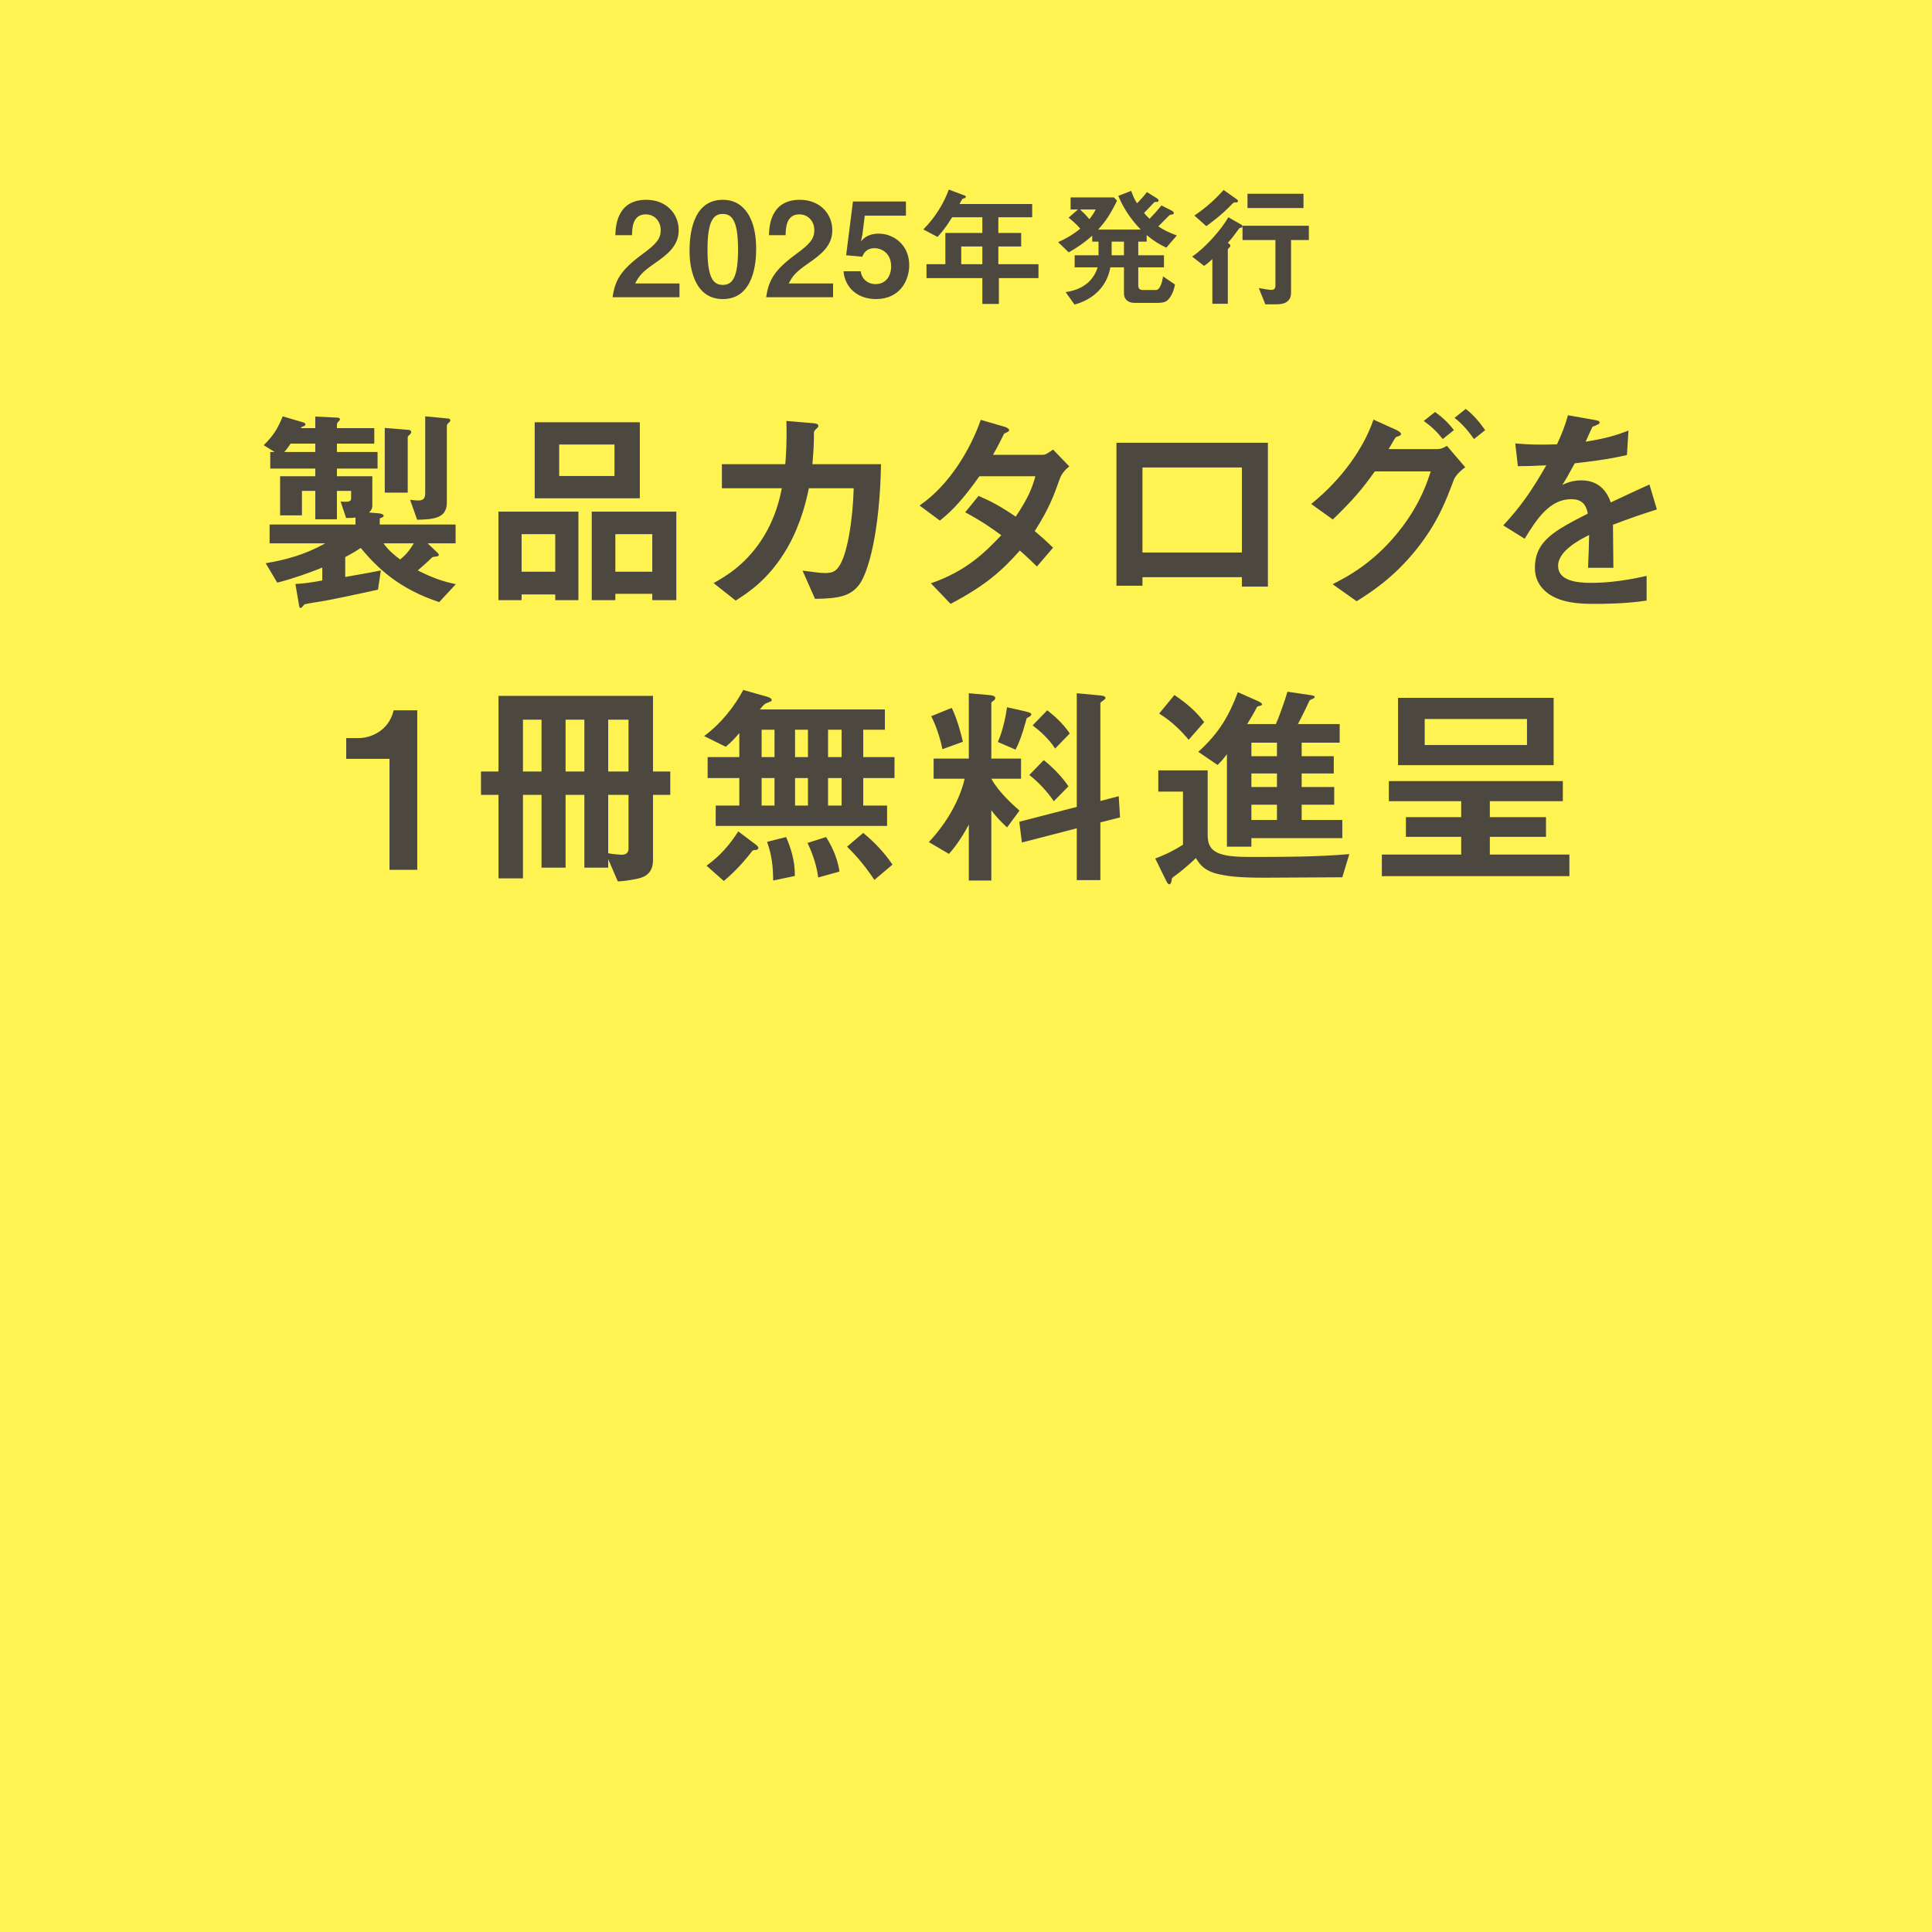 <svg width="442" height="442" viewBox="0 0 442 442" fill="none" xmlns="http://www.w3.org/2000/svg">
<rect width="442" height="442" fill="#FFF352"/>
<path d="M155.45 68H140.15C140.69 64.1 142.04 61.76 146.99 58.13C150.2 55.79 151.16 54.59 151.16 52.67C151.16 50.6 149.72 49.04 147.74 49.04C144.71 49.04 144.62 52.19 144.59 53.81H140.78C140.84 51.86 141.08 45.71 147.86 45.71C152.36 45.71 155.27 48.83 155.27 52.67C155.27 56.18 152.78 58.16 149.93 60.14C146.99 62.18 146.24 63.02 145.31 64.85H155.45V68ZM172.99 57.05C172.99 59.81 172.54 68.42 165.37 68.42C158.41 68.42 157.75 60.26 157.75 57.44C157.75 53.84 158.38 45.71 165.37 45.71C168.13 45.71 169.96 47.06 171.13 48.92C172.63 51.32 172.99 54.23 172.99 57.05ZM168.85 57.05C168.85 50.12 167.29 48.95 165.31 48.95C163.3 48.95 161.86 50.42 161.86 57.05C161.83 63.98 163.42 65.18 165.37 65.18C167.56 65.18 168.85 63.5 168.85 57.05ZM190.59 68H175.29C175.83 64.1 177.18 61.76 182.13 58.13C185.34 55.79 186.3 54.59 186.3 52.67C186.3 50.6 184.86 49.04 182.88 49.04C179.85 49.04 179.76 52.19 179.73 53.81H175.92C175.98 51.86 176.22 45.71 183 45.71C187.5 45.71 190.41 48.83 190.41 52.67C190.41 56.18 187.92 58.16 185.07 60.14C182.13 62.18 181.38 63.02 180.45 64.85H190.59V68ZM208.01 60.68C208.01 64.07 205.94 68.42 200.42 68.42C196.04 68.42 193.28 65.66 192.98 62.06H196.91C197.03 63.53 198.29 65 200.33 65C202.46 65 203.87 63.38 203.87 60.95C203.87 57.86 201.65 56.78 200.09 56.78C199.61 56.78 198.02 56.78 197.27 58.73L193.58 58.4L195.14 46.1H207.26V49.34H197.84L197.3 53.66L196.97 55.22C197.48 54.62 198.53 53.45 201.05 53.45C204.29 53.45 208.01 55.88 208.01 60.68ZM237.58 63.62H228.52V69.53H224.74V63.62H211.96V60.44H216.28V53.3H224.74V49.7H217.84C216.13 52.43 215.2 53.42 214.48 54.2L211.24 52.49C214.03 49.67 215.98 46.4 217.06 43.37L220.75 44.75C220.9 44.81 220.96 44.93 220.96 45.02C220.96 45.11 220.9 45.23 220.81 45.29C220.72 45.32 220.24 45.44 220.18 45.53C220.12 45.53 219.58 46.55 219.52 46.67H236.14V49.7H228.4V53.3H233.62V56.39H228.4V60.44H237.58V63.62ZM224.74 60.44V56.39H219.91V60.44H224.74ZM269.23 53.87L266.83 56.66C265.15 55.85 263.98 55.16 262.33 53.78V55.28H260.41V58.4H266.29V61.16H260.41V65.33C260.41 66.02 260.77 66.35 261.46 66.35H264.49C265.18 66.35 265.78 65.21 266.08 63.23L268.81 65.09C268.6 66.23 268.21 67.4 267.46 68.3C266.98 68.9 266.47 69.29 264.85 69.29H259.54C258.13 69.29 257.14 68.51 257.14 67.16V61.16H254.02C253.3 65.39 250.27 68.48 245.83 69.68L243.79 66.83C248.5 66.17 250.42 63.47 251.11 61.16H245.86V58.4H251.32V55.28H249.88V53.93C248.08 55.52 246.4 56.66 244.51 57.74L242.08 55.4C243.88 54.59 245.41 53.72 247.15 52.31C246.16 51.17 245.02 50.24 244.48 49.79L246.61 47.93H244.93V45.17H254.86L255.55 45.92C254.02 49.04 252.91 50.69 251.23 52.52H260.98C258.28 49.76 256.72 46.94 255.85 44.81L258.79 43.67C259.15 44.66 259.54 45.65 260.14 46.52C261.16 45.47 261.7 44.84 262.39 43.94L264.7 45.38C264.79 45.44 265.06 45.65 265.06 45.89C265.06 45.98 265 46.19 264.7 46.19C264.19 46.19 264.16 46.19 263.95 46.4C262.81 47.63 262.27 48.17 261.73 48.71C262.18 49.25 262.42 49.52 262.99 50.06C264.1 48.92 264.79 48.14 265.72 47L268.09 48.2C268.12 48.2 268.54 48.47 268.54 48.74C268.54 48.86 268.48 49.01 268.33 49.04C268.24 49.07 267.76 49.1 267.67 49.16C267.49 49.22 265.42 51.38 265 51.8C266.2 52.58 267.28 53.15 269.23 53.87ZM250.66 47.93H247.09C248.05 48.8 248.56 49.34 249.22 50.15C249.94 49.25 250.3 48.68 250.66 47.93ZM257.14 58.4V55.28H254.32V58.4H257.14ZM298.21 47.6H285.4V44.33H298.21V47.6ZM283.24 45.98C283.24 46.31 282.88 46.31 282.64 46.31C282.25 46.31 282.22 46.34 281.92 46.64C279.31 49.37 276.94 51.02 275.98 51.74L273.25 49.31C274.75 48.29 277.18 46.55 279.94 43.46L282.94 45.59C283.06 45.68 283.24 45.86 283.24 45.98ZM299.44 54.92H295.36V66.98C295.36 68.93 293.98 69.62 292.12 69.62H289.48L287.98 65.9C288.94 66.08 290.35 66.32 290.89 66.32C291.37 66.32 291.79 66.08 291.79 65.36V54.92H284.26V51.65H299.44V54.92ZM284.23 51.77C284.23 51.95 284.11 52.07 283.93 52.1C283.57 52.16 283.54 52.19 283.48 52.28C282.43 53.72 282.07 54.23 280.9 55.58C281.32 55.82 281.47 55.94 281.47 56.21C281.47 56.48 281.35 56.57 281.17 56.69C281.05 56.81 280.9 56.93 280.9 57.14V69.5H277.36V59.27C276.37 60.2 275.92 60.53 275.47 60.83L272.74 58.7C275.77 56.69 279.46 52.46 281.02 49.7L283.96 51.38C284.17 51.47 284.23 51.68 284.23 51.77Z" fill="#4C483F"/>
<path d="M104.279 133.65L100.479 137.75C91.429 134.75 86.429 130.1 82.529 125.35C81.579 126 80.679 126.55 78.979 127.45V132C84.629 131 85.279 130.9 87.129 130.5L86.479 134.9C81.329 136.05 74.979 137.35 74.279 137.45C72.579 137.75 71.279 137.9 69.679 138.25C69.229 138.7 69.029 139.1 68.779 139.1C68.529 139.1 68.479 138.8 68.429 138.55L67.579 133.6C69.679 133.5 71.629 133.2 73.729 132.8V129.85C70.379 131.2 66.929 132.4 63.429 133.3L60.779 128.85C65.279 128.1 69.679 126.95 74.429 124.3H61.679V120H81.329V118.4C80.629 118.5 80.179 118.5 79.179 118.5L77.929 114.75C79.529 114.85 80.329 114.85 80.329 114.05V112.3H77.079V118.8H72.129V112.3H69.079V117.9H64.079V108.95H72.129V107.2H61.829V103.4H62.829L60.329 101.85C62.479 99.75 63.529 98.1 64.679 95.25L69.429 96.65C69.629 96.7 69.879 96.85 69.879 97.1C69.879 97.25 69.729 97.45 69.379 97.55C69.029 97.65 68.979 97.7 68.779 97.95H72.129V95.3L77.279 95.55C77.529 95.55 77.779 95.75 77.779 95.9C77.779 96.1 77.579 96.3 77.429 96.45C77.279 96.6 77.079 96.85 77.079 97.15V97.95H85.629V101.5H77.079V103.4H86.379V107.2H77.079V108.95H85.179V115.6C85.179 116 85.179 116.55 84.429 117.25L86.779 117.45C87.079 117.5 87.779 117.65 87.779 118C87.779 118.2 87.579 118.35 86.879 118.6V120H104.229V124.3H97.829L100.129 126.5C100.379 126.7 100.379 126.9 100.379 126.95C100.379 127.25 100.029 127.3 99.879 127.3C99.129 127.4 99.029 127.4 98.829 127.55C97.979 128.4 96.179 130 95.579 130.5C99.129 132.3 101.479 133.05 104.279 133.65ZM94.079 98.85C94.079 99 93.979 99.2 93.729 99.45C93.429 99.7 93.279 99.85 93.279 100V112.7H88.029V97.9L93.529 98.35C93.779 98.35 94.079 98.55 94.079 98.85ZM72.129 103.4V101.5H66.479C66.079 102.1 65.529 102.9 65.029 103.4H72.129ZM94.679 124.3H87.729C88.829 125.8 89.829 126.7 91.529 128C92.179 127.45 93.229 126.7 94.679 124.3ZM103.029 96.15C103.029 96.45 102.779 96.6 102.679 96.7C102.529 96.85 102.229 97.1 102.229 97.4V114.95C102.229 118.4 99.579 118.85 95.429 118.9L93.829 114.35C94.679 114.45 95.279 114.5 95.629 114.5C96.629 114.5 97.279 114.25 97.279 112.8V95.25L102.579 95.75C102.779 95.75 103.029 95.95 103.029 96.15ZM146.379 114H122.329V96.6H146.379V114ZM140.579 108.9V101.7H127.929V108.9H140.579ZM154.729 137.3H149.229V135.85H140.779V137.3H135.379V117.05H154.729V137.3ZM149.229 130.8V122.2H140.779V130.8H149.229ZM132.329 137.3H127.029V136H119.329V137.3H114.029V117.05H132.329V137.3ZM127.029 130.8V122.2H119.329V130.8H127.029ZM201.558 106.2C201.258 122.15 198.558 131.05 196.608 133.7C194.658 136.3 192.108 136.95 186.458 137L183.608 130.55C186.858 131 187.908 131.1 188.708 131.1C190.458 131.1 191.158 130.7 191.858 129.7C193.808 127.1 195.108 119.1 195.308 111.7H185.058C184.508 114.25 183.358 119.6 180.258 125.1C176.058 132.5 171.058 135.65 168.308 137.4L163.258 133.4C166.008 131.85 170.908 129.05 174.808 122.6C177.508 118.1 178.408 114 178.858 111.7H165.158V106.2H179.658C179.808 104.1 180.058 101.35 179.908 96.3L185.808 96.8C187.158 96.9 187.208 97.15 187.208 97.45C187.208 97.7 187.158 97.75 186.658 98.2C186.208 98.65 186.208 98.7 186.208 99.4C186.208 101.5 186.158 102.7 185.858 106.2H201.558ZM244.624 106.7C243.724 107.45 242.874 108.35 242.474 109.5C241.074 113.4 240.074 116.25 236.724 121.5C237.974 122.55 239.174 123.6 240.924 125.3L237.224 129.6C236.374 128.8 235.424 127.8 233.324 125.95C229.474 130.25 225.874 133.75 217.474 138.15L212.974 133.45C221.074 130.65 225.324 126.4 229.074 122.45C226.974 120.9 224.624 119.25 220.824 117.2L223.874 113.45C226.874 114.75 228.924 115.85 232.374 118.2C235.374 113.75 236.174 111.45 236.874 108.95H224.074C220.774 113.55 218.324 116.5 215.024 119.1L210.374 115.65C217.424 110.85 222.224 102.3 224.374 96.05L229.874 97.65C230.174 97.75 230.874 98.05 230.874 98.4C230.874 98.7 230.424 98.9 229.724 99.2C229.124 100.4 228.174 102.35 227.174 104.05H238.674C239.274 104.05 240.174 103.35 240.924 102.85L244.624 106.7ZM290.07 134.2H284.12V132.05H261.37V134H255.42V101.3H290.07V134.2ZM284.12 126.4V106.95H261.37V126.4H284.12ZM339.771 98.4L337.221 100.45C336.321 99.2 334.821 97.15 332.771 95.6L335.321 93.55C337.021 94.8 338.621 96.75 339.771 98.4ZM332.621 98.4L330.071 100.45C328.771 98.8 327.521 97.6 325.721 96.3L328.321 94.25C330.021 95.5 331.371 96.75 332.621 98.4ZM335.221 106.9C333.621 108.05 332.821 109.15 332.571 109.85C330.871 114.35 329.021 119.45 324.071 125.65C318.771 132.3 313.321 135.7 310.371 137.55L304.871 133.65C307.921 132.1 314.671 128.75 320.921 120.4C325.121 114.75 326.571 110.15 327.321 107.85H314.521C311.621 111.95 309.421 114.5 304.921 118.85L299.971 115.3C307.071 109.6 312.071 102.35 314.221 96L319.221 98.25C319.621 98.45 320.521 98.85 320.521 99.3C320.521 99.6 320.221 99.7 319.371 100C318.821 100.65 318.221 101.95 317.671 102.75H328.871C329.371 102.75 330.071 102.6 331.021 102L335.221 106.9ZM379.059 116.55C375.109 117.8 372.709 118.65 369.009 120.05C369.009 122 369.109 128.2 369.109 129.9H363.309C363.459 127.05 363.509 124.6 363.559 122.4C361.659 123.35 356.459 125.95 356.459 129.45C356.459 132.7 360.309 133.35 363.959 133.35C368.259 133.35 372.509 132.7 376.709 131.75V137.4C371.959 138.15 366.409 138.15 364.809 138.15C362.009 138.15 356.209 138.15 353.059 134.8C351.159 132.8 351.159 130.6 351.159 129.9C351.159 123.7 355.759 121.35 363.259 117.5C362.959 116 362.359 114.2 359.459 114.2C354.559 114.2 351.559 118.75 348.809 123.25L343.909 120.2C347.859 115.95 350.359 112.4 353.759 106.45C350.909 106.6 349.359 106.65 347.259 106.65L346.659 101.45C349.659 101.7 351.859 101.8 356.209 101.65C357.459 98.95 358.109 97.2 358.709 95L364.959 96.1C365.109 96.15 365.959 96.25 365.959 96.6C365.959 96.9 365.759 97.05 365.459 97.15C365.359 97.2 364.359 97.65 364.309 97.65C364.259 97.7 363.009 100.5 362.759 101.05C367.359 100.3 369.609 99.65 372.559 98.5L372.209 104.1C367.709 105.15 363.609 105.6 360.259 106C358.659 108.95 358.259 109.65 357.409 110.95C358.059 110.65 359.559 109.9 361.709 109.9C365.159 109.9 367.359 111.65 368.509 114.95C374.359 112.2 375.009 111.9 377.359 110.85L379.059 116.55ZM95.458 199H89.108V173.6H79.208V168.85H82.108C84.758 168.85 88.958 167.25 90.058 162.5H95.458V199ZM153.342 181.85H149.392V196.8C149.392 200.15 147.042 200.8 145.492 201.1C144.142 201.35 142.742 201.6 141.342 201.65L139.142 196.55V198.5H133.692V181.85H129.392V198.5H123.892V181.85H119.642V200.95H114.042V181.85H110.042V176.5H114.042V159.2H149.392V176.5H153.342V181.85ZM143.792 176.5V164.65H139.142V176.5H143.792ZM133.692 176.5V164.65H129.392V176.5H133.692ZM143.792 194.15V181.85H139.142V195.2C139.942 195.4 142.042 195.55 142.242 195.55C143.192 195.55 143.792 195.1 143.792 194.15ZM123.892 176.5V164.65H119.642V176.5H123.892ZM204.642 178H197.492V184.3H202.942V188.95H163.742V184.3H169.142V178H161.892V173.2H169.142V167.7C168.042 169.05 167.092 169.95 166.042 170.85L161.092 168.4C165.192 165.35 168.142 161.4 170.042 157.85L175.692 159.45C175.792 159.5 176.542 159.7 176.542 160.15C176.542 160.4 176.542 160.4 175.392 160.85C175.042 161 174.742 161.15 173.842 162.3H202.442V166.95H197.492V173.2H204.642V178ZM184.842 173.2V166.95H181.892V173.2H184.842ZM184.842 184.3V178H181.892V184.3H184.842ZM192.542 173.2V166.95H189.442V173.2H192.542ZM192.542 184.3V178H189.442V184.3H192.542ZM177.192 173.2V166.95H174.242V173.2H177.192ZM177.192 184.3V178H174.242V184.3H177.192ZM204.192 197.8L200.042 201.3C197.442 197.4 195.342 195.25 193.792 193.7L197.492 190.55C199.942 192.6 201.992 194.65 204.192 197.8ZM192.042 199.4L187.192 200.75C186.742 197.25 185.392 194.2 184.742 192.85L188.992 191.5C189.792 192.75 191.592 195.85 192.042 199.4ZM181.842 200.4L176.892 201.45C176.842 198.1 176.592 195.7 175.492 192.6L179.842 191.5C180.842 193.8 181.892 196.8 181.842 200.4ZM173.492 194C173.492 194.35 173.142 194.4 172.992 194.45C172.292 194.5 172.242 194.5 172.042 194.75C169.192 198.5 166.592 200.7 165.592 201.55L161.642 198.05C164.792 195.8 167.142 193 168.892 190.2L172.942 193.25C173.392 193.6 173.492 193.8 173.492 194ZM244.742 167.8L241.392 171.25C239.842 168.85 237.642 167 236.242 165.95L239.592 162.5C241.092 163.65 243.142 165.45 244.742 167.8ZM235.942 163.45C235.942 163.7 235.542 163.95 235.442 164C234.942 164.25 234.892 164.3 234.842 164.45C234.692 164.95 233.742 168.85 232.342 171.5L228.292 169.75C229.542 166.9 230.142 163.5 230.392 161.8L234.592 162.75C235.642 163 235.942 163.15 235.942 163.45ZM256.242 187L251.742 188.15V201.35H246.342V189.5L233.792 192.75L233.192 188L246.342 184.6V158.6L251.692 159.1C252.692 159.2 252.892 159.4 252.892 159.7C252.892 159.9 252.742 160 252.542 160.15C252.042 160.5 251.742 160.7 251.742 160.9V183.25L255.942 182.15L256.242 187ZM244.442 179.9L241.092 183.3C239.642 181.15 237.542 178.9 235.492 177.3L238.792 173.9C240.742 175.45 242.942 177.65 244.442 179.9ZM220.292 169.7L215.592 171.4C215.092 168.65 213.992 165.7 213.042 163.85L217.742 161.95C219.092 164.75 219.892 168 220.292 169.7ZM233.592 178.15H226.792C228.542 181.35 231.942 184.3 233.242 185.45L230.392 189.3C229.492 188.45 227.992 187.05 226.792 185.35V201.45H221.642V188.65C220.742 190.4 218.942 193.35 217.092 195.35L212.492 192.65C216.792 188.1 219.642 182.75 220.692 178.15H213.592V173.55H221.642V158.6L226.142 159C227.492 159.1 227.692 159.4 227.692 159.7C227.692 159.9 227.592 160.1 227.292 160.3C226.892 160.6 226.792 160.65 226.792 160.9V173.55H233.592V178.15ZM307.092 191.75H286.292V193.7H280.692V172.55C280.042 173.4 279.342 174.3 278.542 175L274.142 172C278.942 167.7 281.292 163.5 283.192 158.35L287.692 160.35C288.042 160.5 288.742 160.85 288.742 161.15C288.742 161.4 288.292 161.45 288.192 161.5C287.742 161.55 287.642 161.65 287.542 161.8C286.992 162.9 286.192 164.25 285.342 165.65H291.892C292.592 164.1 293.942 160.35 294.542 158.25L299.642 159C299.992 159.05 300.792 159.15 300.792 159.45C300.792 159.65 300.442 159.8 300.292 159.9C300.042 159.95 299.742 160.1 299.542 160.35C298.742 162.2 297.442 164.65 296.942 165.65H306.492V169.9H297.792V173H305.142V176.95H297.792V180.05H305.242V184.1H297.792V187.6H307.092V191.75ZM292.142 180.05V176.95H286.292V180.05H292.142ZM292.142 173V169.9H286.292V173H292.142ZM292.142 187.6V184.1H286.292V187.6H292.142ZM275.492 165.2L271.942 169.25C270.492 167.5 268.292 165.15 265.192 163.25L268.692 159C271.592 161 273.592 162.7 275.492 165.2ZM308.692 195.4L307.092 200.7C302.142 200.7 294.192 200.8 289.242 200.8C283.692 200.8 281.192 200.5 279.092 200.05C275.392 199.3 274.392 197.6 273.592 196.3C272.042 197.85 269.442 199.95 268.892 200.3C268.192 200.8 268.092 200.8 268.042 201.4C267.992 201.9 267.792 202.3 267.542 202.3C267.442 202.3 267.192 202.3 266.892 201.7L264.292 196.4C265.892 195.8 267.892 195 270.642 193.25V181.1H264.992V176.25H276.292V191.15C276.292 195 278.842 196.05 285.842 196.05C293.442 196.05 301.292 196.05 308.692 195.4ZM355.442 175.05H319.842V159.65H355.442V175.05ZM359.042 200.45H316.142V195.5H334.292V191.45H321.642V186.95H334.292V183.3H317.742V178.7H357.542V183.3H340.842V186.95H353.692V191.45H340.842V195.5H359.042V200.45ZM349.342 170.45V164.5H325.942V170.45H349.342Z" fill="#4C483F"/>
</svg>
